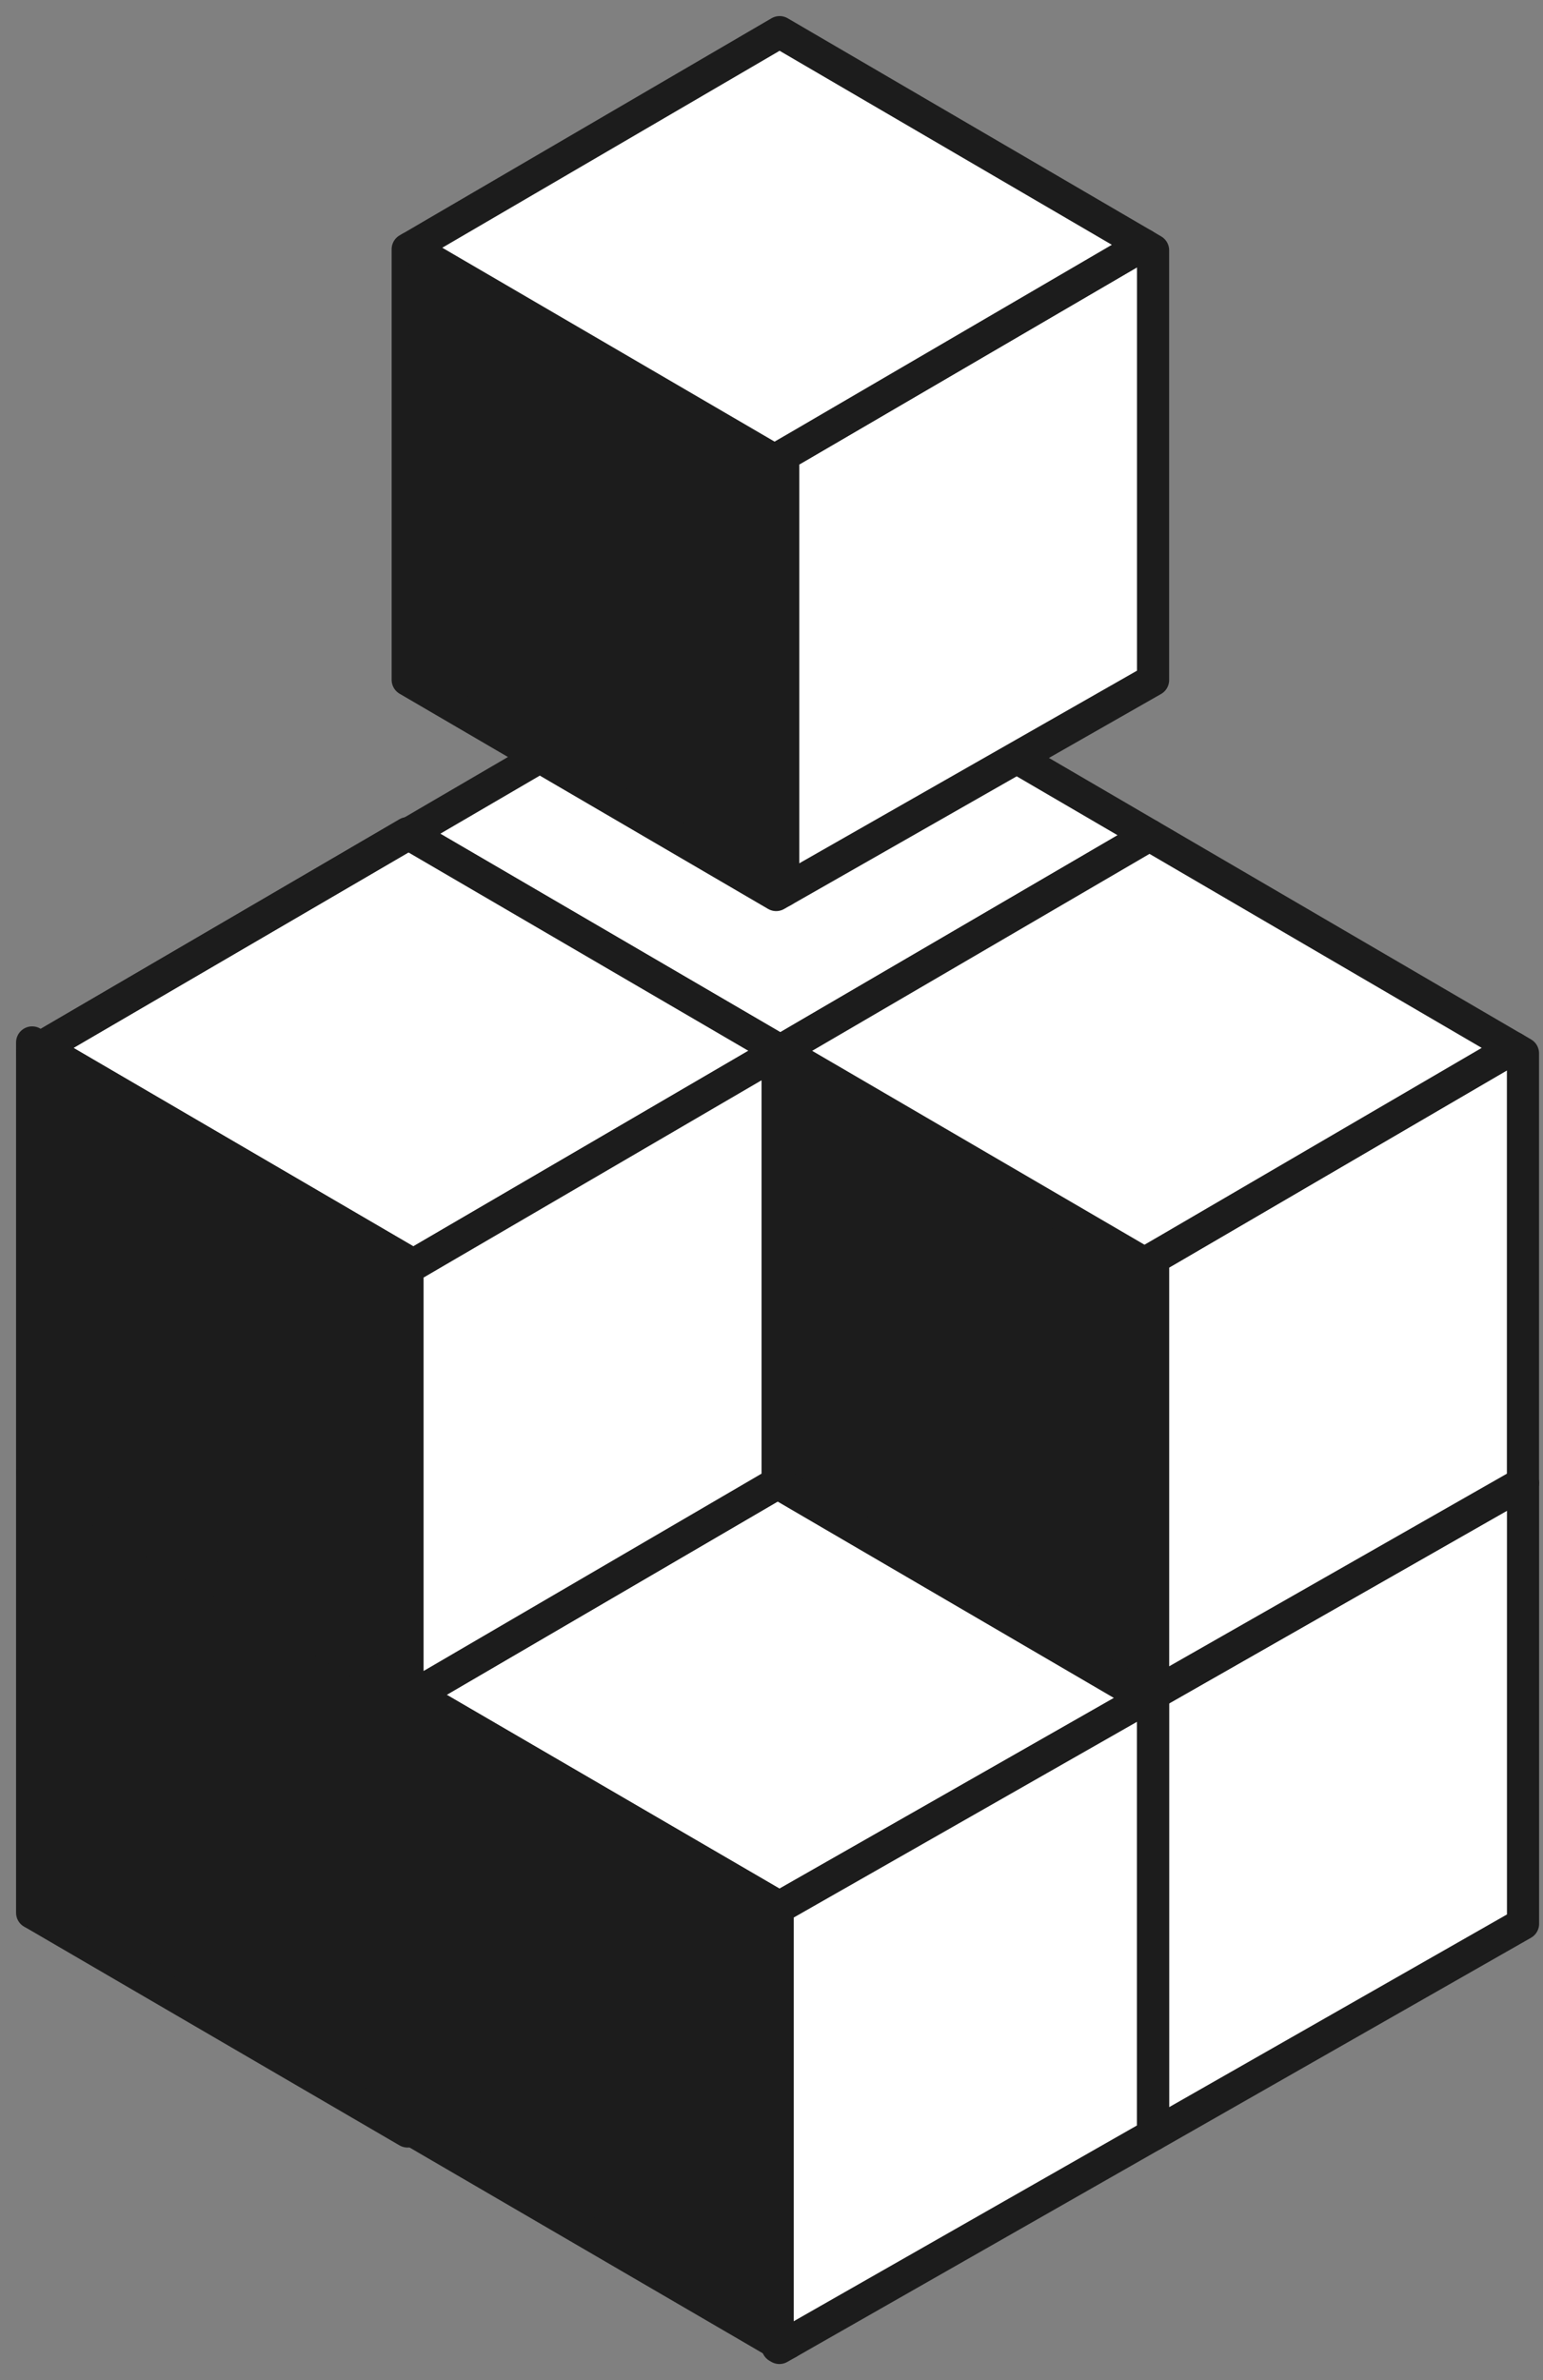 <svg width="48" height="74" viewBox="0 0 48 74" fill="none" xmlns="http://www.w3.org/2000/svg">
<rect x="0" y="0" width="48" height="74" fill="#808080" stroke="none"/>
<path d="M24.19 72.658L24.513 72.848L24.342 72.945L24.245 73L24.19 72.968V72.658Z" fill="white" stroke="#1C1C1C" stroke-linejoin="round"/>
<path d="M12.677 52.562L12.904 52.697L12.677 52.826V52.562Z" fill="white" stroke="#1C1C1C" stroke-linejoin="round"/>
<path d="M24.273 32.672L24.19 32.718V32.621L24.273 32.672Z" fill="white" stroke="#1C1C1C" stroke-linejoin="round"/>
<path d="M35.869 52.672V52.921L35.652 52.797L35.869 52.672Z" fill="white" stroke="#1C1C1C" stroke-linejoin="round"/>
<path d="M35.758 25.968L24.897 32.306L24.273 32.672L24.19 32.621L12.706 25.922L13.218 25.622L24.19 19.219L35.758 25.968Z" fill="white" stroke="#1C1C1C" stroke-linejoin="round"/>
<path d="M12.706 25.925L1.291 32.582L1 32.753V32.411L1.268 32.568L1.707 32.309L12.679 25.906L12.706 25.925Z" fill="white" stroke="#1C1C1C" stroke-linejoin="round"/>
<path d="M24.273 32.672L24.19 32.718V32.621L24.273 32.672Z" fill="white" stroke="#1C1C1C" stroke-linejoin="round"/>
<path d="M12.677 52.562L12.904 52.697L12.677 52.826V52.562Z" fill="white" stroke="#1C1C1C" stroke-linejoin="round"/>
<path d="M35.869 52.672V52.921L35.652 52.797L35.869 52.672Z" fill="white" stroke="#1C1C1C" stroke-linejoin="round"/>
<path d="M47.379 46.111V59.813L35.871 66.374V52.671L47.379 46.111Z" fill="white" stroke="#1C1C1C" stroke-linejoin="round"/>
<path d="M47.377 32.749V46.109L35.869 52.669V39.434L35.601 39.277L36.405 38.81L47.086 32.578L47.377 32.749Z" fill="white" stroke="#1C1C1C" stroke-linejoin="round"/>
<path d="M35.869 52.672V52.921L35.652 52.797L35.869 52.672Z" fill="white" stroke="#1C1C1C" stroke-linejoin="round"/>
<path d="M24.191 32.623V32.719L12.858 39.33L1.291 32.581L12.706 25.924L24.191 32.623Z" fill="white" stroke="#1C1C1C" stroke-linejoin="round"/>
<path d="M12.706 25.925L1.291 32.582L1 32.753V32.72L1.268 32.568L1.707 32.309L12.679 25.906L12.706 25.925Z" fill="white" stroke="#1C1C1C" stroke-linejoin="round"/>
<path d="M12.677 52.562L12.904 52.697L12.677 52.826V52.562Z" fill="white" stroke="#1C1C1C" stroke-linejoin="round"/>
<path d="M35.868 39.435V52.671L35.651 52.795L24.19 46.106V32.718L24.273 32.672L35.6 39.278L35.868 39.435Z" fill="#1C1C1C" stroke="#1C1C1C" stroke-linejoin="round"/>
<path d="M35.654 52.797L24.247 59.297L24.192 59.264L12.906 52.695L13.22 52.51L24.192 46.107L35.654 52.797Z" fill="white" stroke="#1C1C1C" stroke-linejoin="round"/>
<path d="M24.273 32.672L24.19 32.718V32.621L24.273 32.672Z" fill="white" stroke="#1C1C1C" stroke-linejoin="round"/>
<path d="M35.869 52.672V52.921L35.652 52.797L35.869 52.672Z" fill="white" stroke="#1C1C1C" stroke-linejoin="round"/>
<path d="M12.679 66.27L1.148 59.553L1 59.47V45.768L12.679 52.563V66.27Z" fill="#1C1C1C" stroke="#1C1C1C" stroke-linejoin="round"/>
<path d="M12.859 39.328L12.679 39.434V52.559L1 45.763V32.749L1.291 32.578L12.859 39.328Z" fill="#1C1C1C" stroke="#1C1C1C" stroke-linejoin="round"/>
<path d="M24.19 32.717V46.105L13.218 52.508L12.904 52.693L12.677 52.559V39.434L12.857 39.328L24.19 32.717Z" fill="white" stroke="#1C1C1C" stroke-linejoin="round"/>
<path d="M12.677 52.562L12.904 52.697L12.677 52.826V52.562Z" fill="white" stroke="#1C1C1C" stroke-linejoin="round"/>
<path d="M24.19 19.223V19.158" stroke="#1C1C1C" stroke-linejoin="round"/>
<path d="M47.086 32.58L36.406 38.812L35.602 39.278L24.274 32.672L24.898 32.307L35.759 25.969L47.086 32.58Z" fill="white" stroke="#1C1C1C" stroke-linejoin="round"/>
<path d="M35.87 7.782V21.143L24.362 27.703V14.467L24.094 14.31L24.898 13.843L35.579 7.611L35.87 7.782Z" fill="white" stroke="#1C1C1C" stroke-linejoin="round"/>
<path d="M24.362 14.466V27.702L24.145 27.827L12.683 21.137V7.749L12.766 7.703L24.094 14.309L24.362 14.466Z" fill="#1C1C1C" stroke="#1C1C1C" stroke-linejoin="round"/>
<path d="M35.58 7.611L24.899 13.843L24.095 14.309L12.768 7.703L13.391 7.338L24.252 1L35.58 7.611Z" fill="white" stroke="#1C1C1C" stroke-linejoin="round"/>
<path d="M35.868 52.922V66.374L24.513 72.847L24.19 72.657V59.264L24.245 59.297L35.651 52.797L35.868 52.922Z" fill="white" stroke="#1C1C1C" stroke-linejoin="round"/>
<path d="M24.19 59.265V72.856L12.677 66.153V52.825L12.904 52.695L24.19 59.265Z" fill="#1C1C1C" stroke="#1C1C1C" stroke-linejoin="round"/>
</svg>
